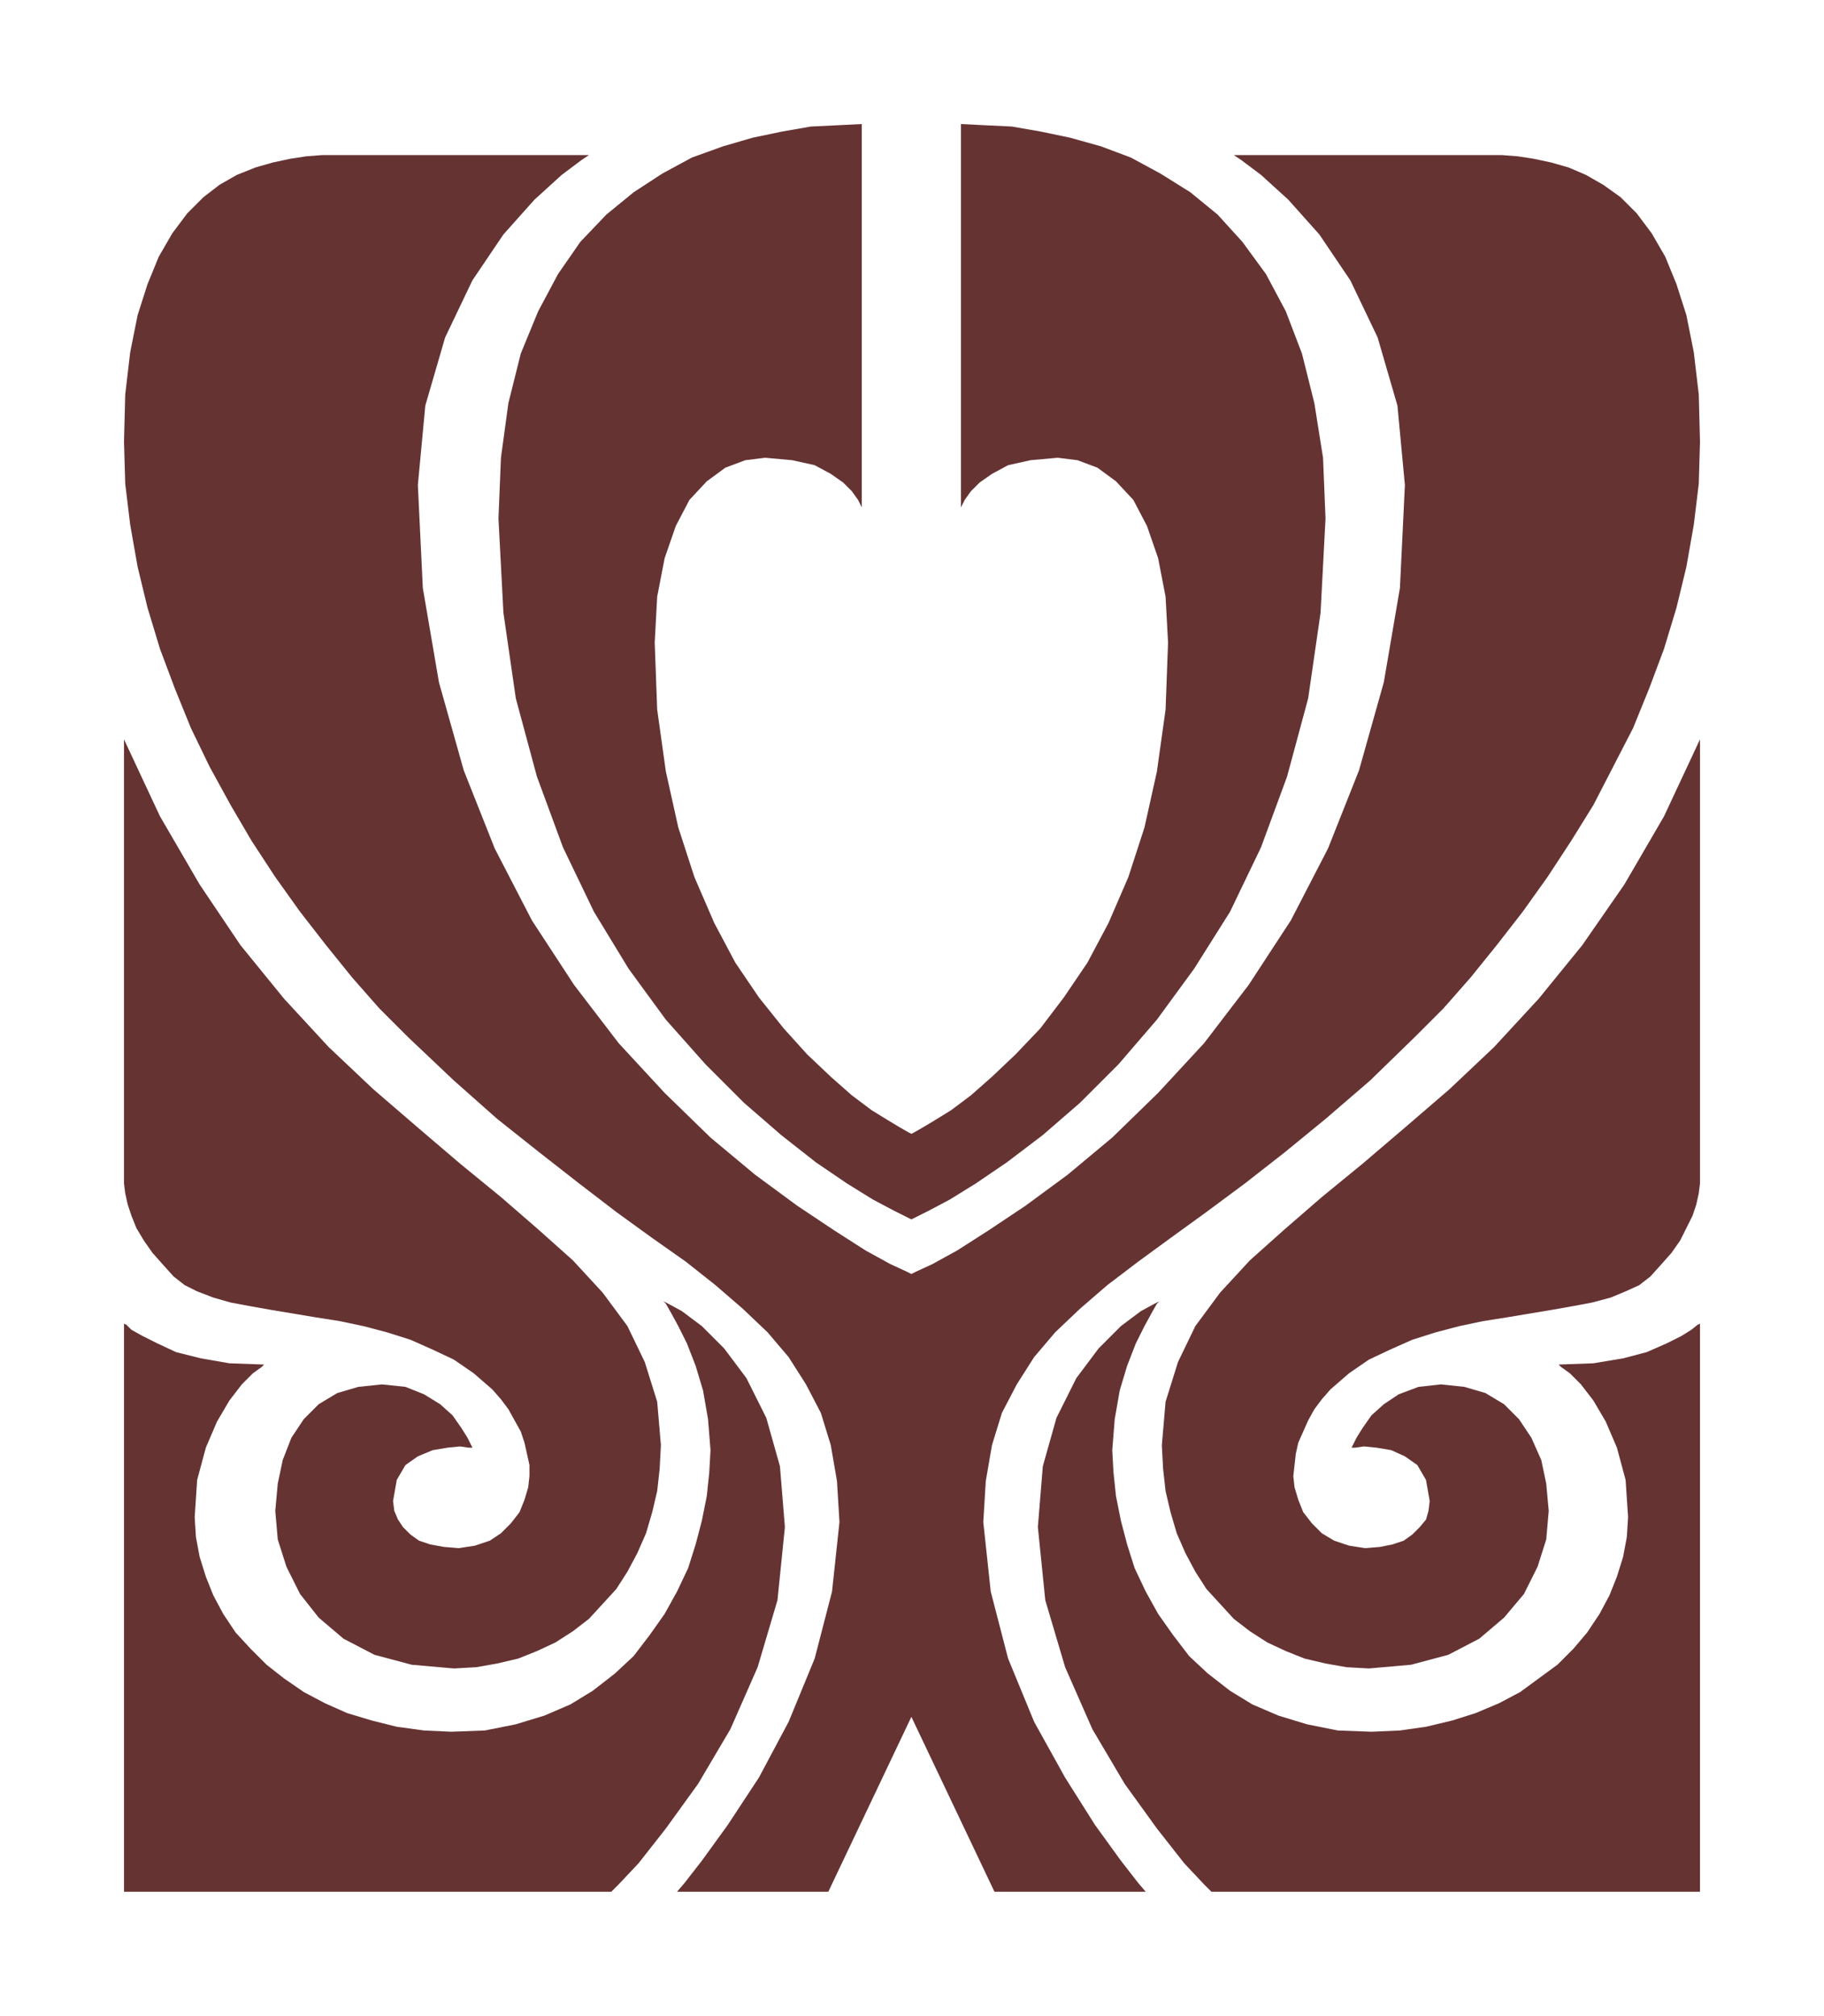 <svg xmlns="http://www.w3.org/2000/svg" width="1.471in" height="156" fill-rule="evenodd" stroke-linecap="round" preserveAspectRatio="none" viewBox="0 0 1471 1625"><style>.pen1{stroke:none}.brush2{fill:#633}</style><path d="M100 1525h393l6-6 16-17 22-28 26-36 26-44 22-50 16-54 6-59-4-49-11-39-16-32-18-24-18-18-16-12-11-6-4-2 2 2 4 7 6 11 7 14 7 18 6 20 4 23 2 25-1 18-2 19-4 20-5 19-6 19-9 19-10 18-12 17-13 17-15 14-18 14-18 11-21 9-23 7-25 5-27 1-22-1-22-3-20-5-20-6-18-8-17-9-16-11-14-11-13-13-12-13-10-15-8-15-6-15-5-16-3-16-1-16 2-30 7-26 9-21 10-17 10-13 9-9 7-5 2-2-28-1-23-4-20-5-15-7-12-6-9-5-4-4-2-1v458z" class="pen1 brush2"/><path d="m381 1167-1-2-3-6-5-8-7-10-10-9-13-8-15-6-19-2-19 2-17 5-15 9-12 12-10 15-7 18-4 19-2 22 2 23 7 22 11 22 15 19 20 17 25 13 30 8 34 3 18-1 17-3 17-4 15-6 15-7 14-9 13-10 11-12 11-12 9-14 8-15 7-16 5-17 4-17 2-18 1-19-3-35-10-32-14-29-20-27-24-26-28-25-30-26-33-27-34-29-36-31-36-34-36-39-35-43-33-49-32-55-29-62v358l1 8 2 9 3 9 4 10 6 10 7 10 8 9 9 10 9 7 10 5 13 5 14 4 16 3 17 3 18 3 18 3 19 3 19 4 19 5 19 6 18 8 17 8 16 11 15 13 7 8 6 8 5 9 5 9 3 9 2 9 2 9v9l-1 9-3 10-4 10-7 9-8 8-9 6-12 4-13 2-12-1-11-2-9-3-7-5-6-6-4-6-3-7-1-8 3-17 7-12 10-7 12-5 12-2 10-1 7 1h3z" class="pen1 brush2"/><path d="m735 1384 67 141h122l-6-7-14-18-21-29-24-38-25-45-21-51-14-54-6-56 2-33 5-29 8-26 12-23 14-22 17-20 20-19 22-19 25-19 26-19 29-21 31-23 32-25 33-27 36-31 36-35 23-23 22-25 21-26 21-27 20-28 19-29 18-29 16-31 16-31 13-32 12-32 10-33 8-33 6-34 4-33 1-34-1-38-4-34-6-30-8-25-9-22-11-19-12-16-13-13-14-10-14-8-14-6-14-4-14-3-13-2-13-1H995l6 4 16 12 22 20 25 28 25 37 22 46 16 55 6 64-4 83-13 76-20 71-25 63-30 58-34 52-36 47-37 40-37 36-36 30-34 25-30 20-25 16-20 11-13 6-4 2-4-2-13-6-20-11-25-16-30-20-34-25-36-30-37-36-37-40-36-47-34-52-30-58-25-63-20-71-13-76-4-83 6-64 16-55 22-46 25-37 25-28 22-20 16-12 6-4H260l-13 1-13 2-14 3-14 4-15 6-14 8-13 10-13 13-12 16-11 19-9 22-8 25-6 30-4 34-1 38 1 34 4 33 6 34 8 33 10 33 12 32 13 32 15 31 17 31 17 29 19 29 20 28 21 27 21 26 22 25 23 23 37 35 35 31 34 27 32 25 30 23 29 21 27 19 24 19 22 19 20 19 17 20 14 22 12 23 8 26 5 29 2 33-6 56-14 54-21 51-24 45-25 38-21 29-14 18-6 7h122l67-141z" class="pen1 brush2"/><path d="m775 409 1-2 2-4 5-7 7-7 10-7 13-7 18-4 22-2 16 2 16 6 15 11 14 15 11 21 9 26 6 31 2 37-2 54-7 50-10 45-13 40-16 37-17 32-19 28-19 25-20 21-19 18-17 15-16 12-13 8-10 6-7 4-2 1-2-1-7-4-10-6-13-8-16-12-17-15-19-18-19-21-20-25-19-28-17-32-16-37-13-40-10-45-7-50-2-54 2-37 6-31 9-26 11-21 14-15 15-11 16-6 16-2 22 2 18 4 13 7 10 7 7 7 5 7 2 4 1 2V100l-20 1-21 1-23 4-24 5-24 7-25 9-24 13-23 15-22 18-21 22-18 26-16 30-14 34-10 40-6 44-2 49 4 76 10 69 17 63 21 57 25 52 28 46 30 41 32 36 31 31 30 26 28 22 25 17 21 13 17 9 10 5 4 2 4-2 10-5 17-9 21-13 25-17 29-22 30-26 31-31 31-36 30-41 29-46 25-52 21-57 17-63 10-69 4-76-2-49-7-44-10-40-13-34-16-30-19-26-20-22-22-18-24-15-24-13-24-9-25-7-24-5-23-4-21-1-20-1v309zm596 1116H977l-6-6-16-17-22-28-26-36-26-44-22-50-16-54-6-59 4-49 11-39 16-32 18-24 18-18 16-12 11-6 4-2-2 2-4 7-6 11-7 14-7 18-6 20-4 23-2 25 1 18 2 19 4 20 5 19 6 19 9 19 10 18 12 17 13 17 15 14 18 14 18 11 21 9 23 7 25 5 27 1 23-1 21-3 21-5 19-6 19-8 17-9 15-11 15-11 13-13 11-13 10-15 8-15 6-15 5-16 3-16 1-16-2-30-7-26-9-21-10-17-10-13-9-9-7-5-2-2 28-1 24-4 19-5 16-7 12-6 8-5 5-4 2-1v458z" class="pen1 brush2"/><path d="m1090 1167 1-2 3-6 5-8 7-10 10-9 12-8 16-6 18-2 19 2 17 5 15 9 12 12 10 15 8 18 4 19 2 22-2 23-7 22-11 22-16 19-20 17-25 13-30 8-34 3-18-1-17-3-17-4-15-6-15-7-14-9-13-10-11-12-11-12-9-14-8-15-7-16-5-17-4-17-2-18-1-19 3-35 10-32 14-29 20-27 24-26 28-25 30-26 33-27 34-29 36-31 36-34 36-39 35-43 34-49 32-55 29-62v358l-1 8-2 9-3 9-5 10-5 10-7 10-8 9-9 10-9 7-11 5-12 5-15 4-16 3-17 3-18 3-18 3-19 3-19 4-19 5-19 6-18 8-17 8-16 11-15 13-7 8-6 8-5 9-4 9-4 9-2 9-1 9-1 9 1 9 3 10 4 10 7 9 8 8 10 6 12 4 13 2 12-1 10-2 9-3 7-5 6-6 5-6 2-7 1-8-3-17-7-12-10-7-11-5-12-2-10-1-7 1h-3z" class="pen1 brush2"/></svg>

